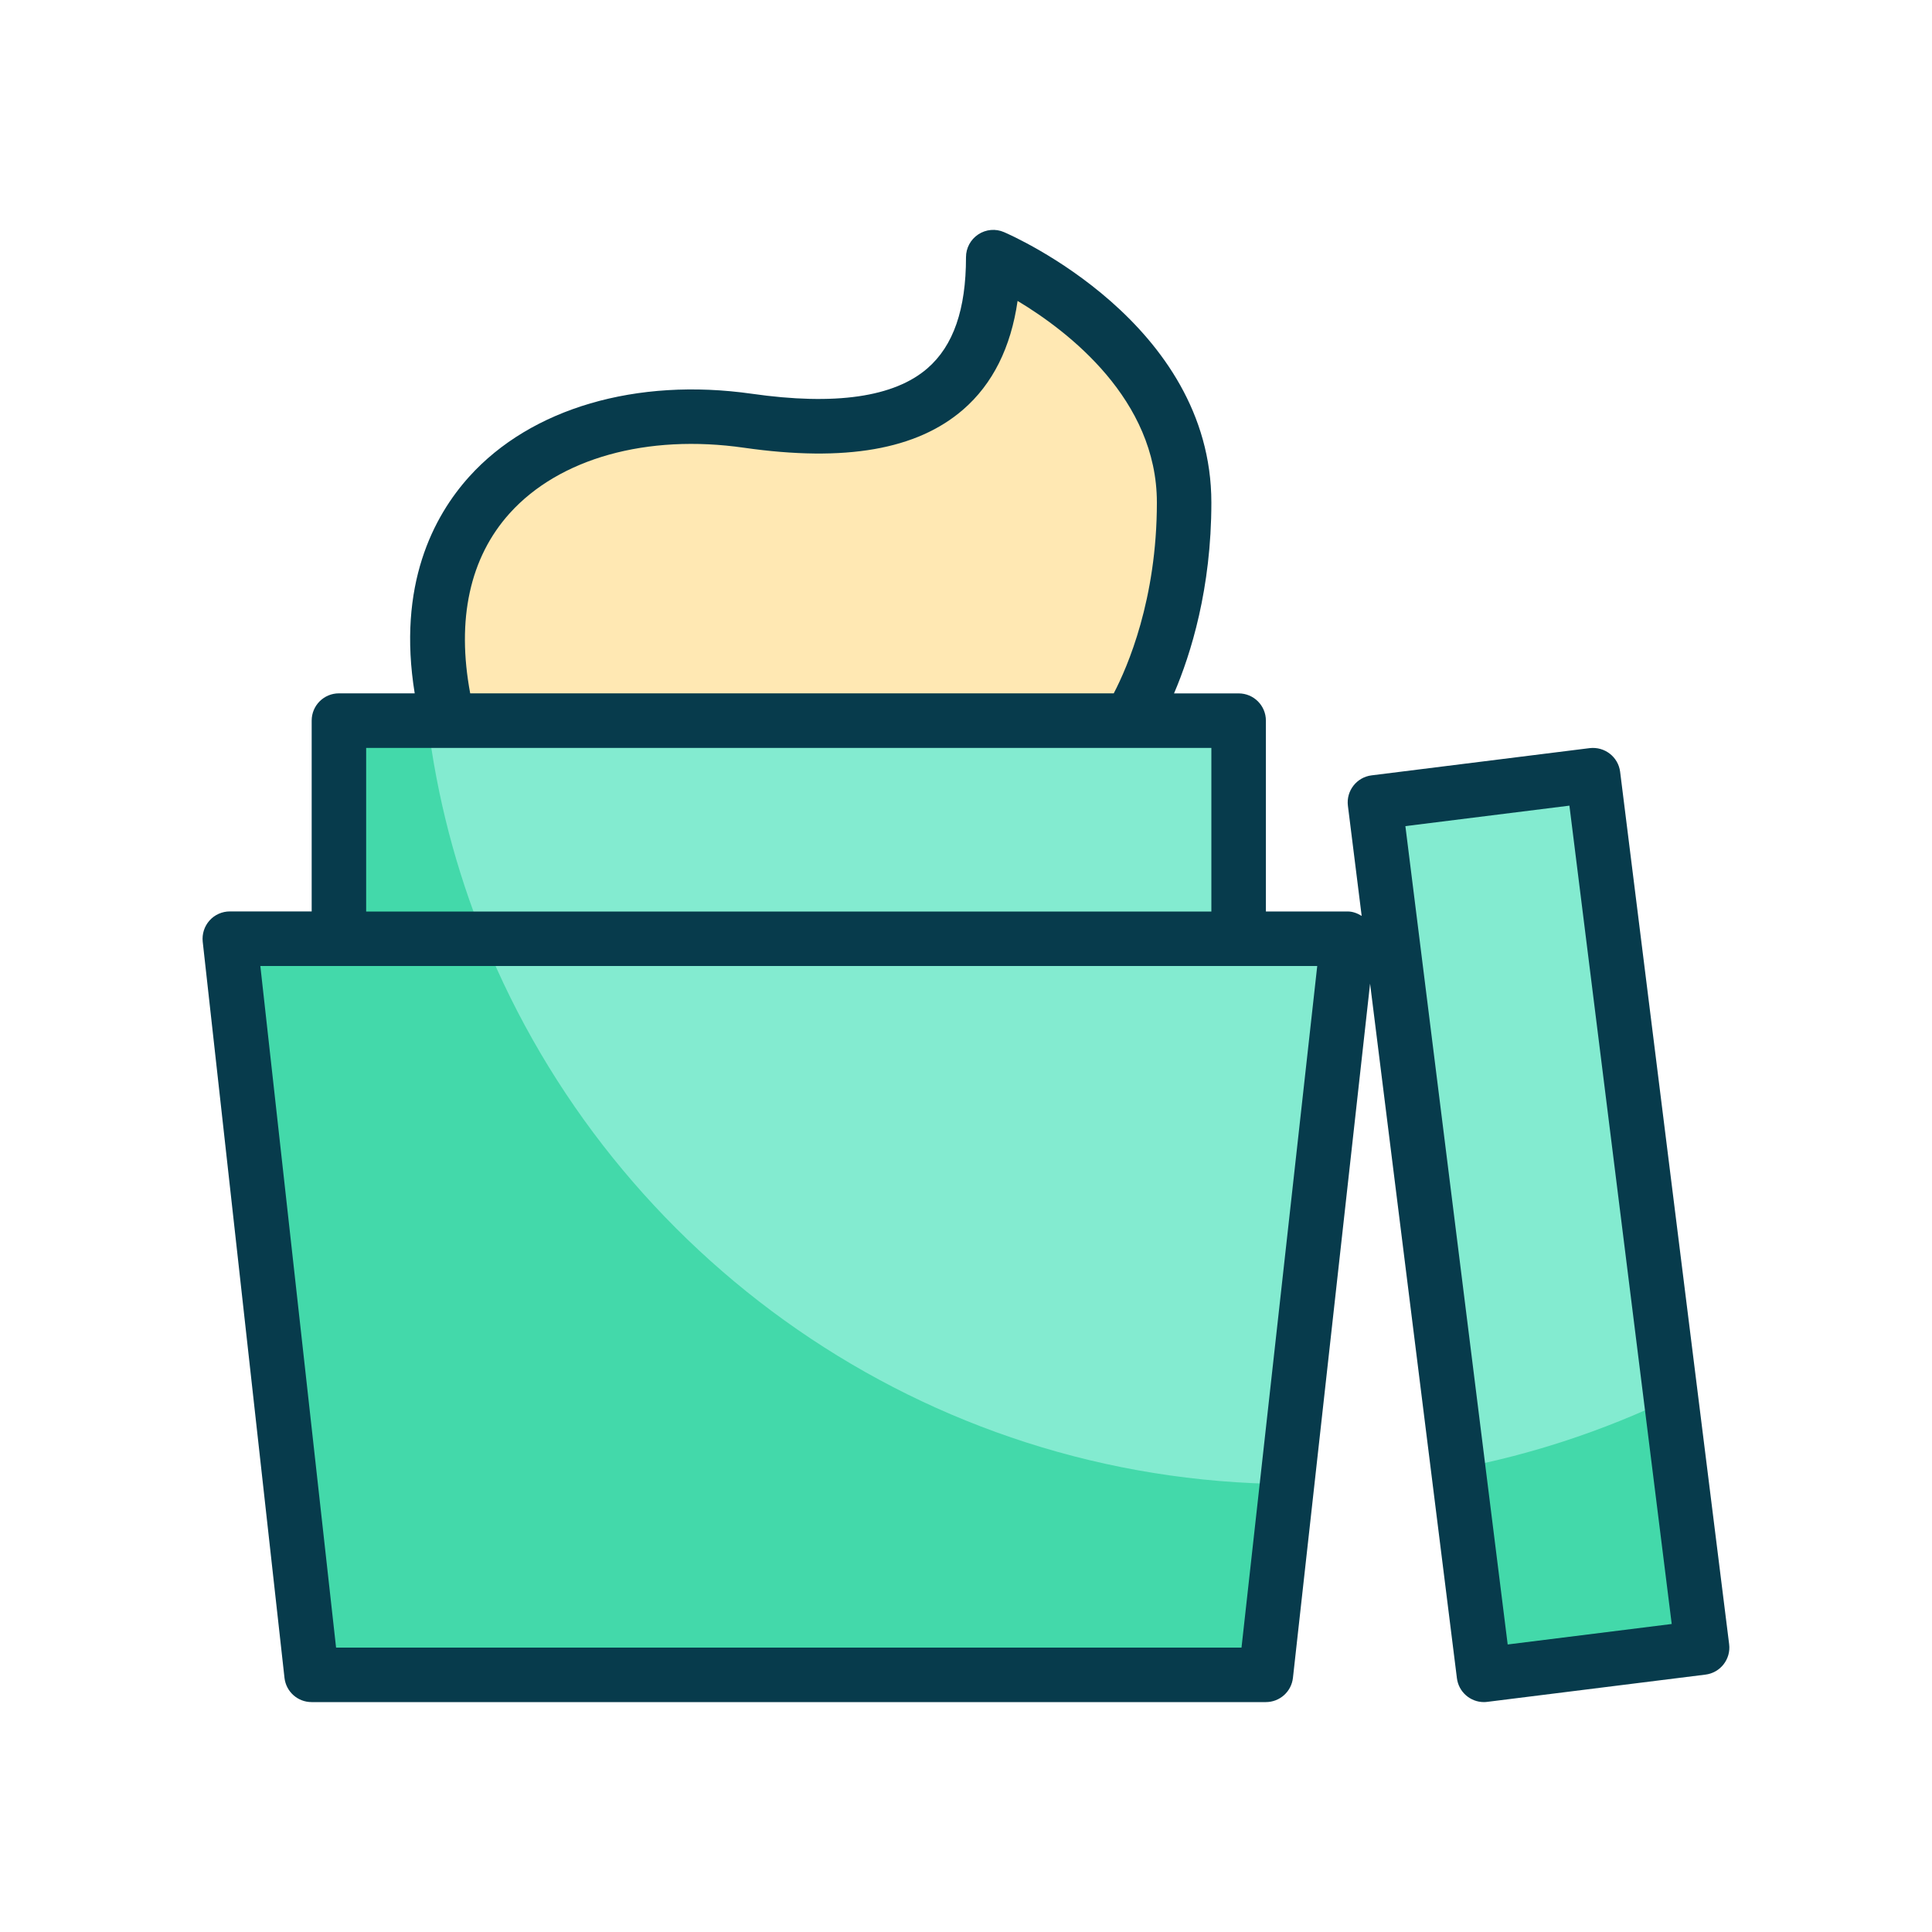 <?xml version="1.0" encoding="UTF-8"?>
<!-- Generator: Adobe Illustrator 18.0.0, SVG Export Plug-In . SVG Version: 6.00 Build 0)  -->
<svg xmlns="http://www.w3.org/2000/svg" xmlns:xlink="http://www.w3.org/1999/xlink" version="1.1" id="Capa_3" x="0px" y="0px" width="4000px" height="4000px" viewBox="0 0 4000 4000" style="enable-background:new 0 0 4000 4000;" xml:space="preserve">
<style type="text/css">
	.st0{fill:#83EBD0;}
	.st1{fill:#43D9AA;}
	.st2{fill:#FFE8B3;}
	.st3{fill:#073B4C;}
</style>
<g id="_x33_9_2_">
	<g id="_x33_9_1_">
		<path class="st0" d="M2564.5,1943.6V1492H701.7v451.6H475.9l169.3,1524.1h1975.7l169.3-1524.1H2564.5z"></path>
		<path class="st1" d="M1002,1943.6c-57.6-142.2-97.7-294.1-116.8-451.6H701.7v451.6H475.9l169.3,1524.1h1975.7l44-395.1    C1912.5,3067.5,1269,2601.8,1002,1943.6z"></path>
		<path class="st0" d="M2845.9,1661l451.4-56.4l225.7,1805.8l-451.4,56.4L2845.9,1661z"></path>
		<path class="st1" d="M3524.1,3411.2l-451.6,56.4l-53.6-427.3c154.7-29.4,302.6-79,440.9-145.1L3524.1,3411.2z"></path>
		<path class="st2" d="M2451.6,1040.4c0,282.2-112.9,451.6-112.9,451.6H927.5c-112.9-451.6,225.8-677.4,620.9-620.9    c339.8,48.5,508-56.4,508-338.7C2056.4,532.4,2451.6,701.7,2451.6,1040.4z"></path>
	</g>
	<path id="_x33_9" class="st3" d="M3354.3,1597.9c-3.9-30.9-32.1-52.6-63-49l-451.6,56.4c-30.9,3.8-52.9,32.1-49,63l28.5,228   c-8.8-5.4-18.5-9.2-29-9.2h-169.3V1492c0-31.2-25.2-56.4-56.4-56.4h-133.8c34.9-81.6,77.3-217.1,77.3-395.1   c0-371.7-411.8-552.4-429.3-559.9c-17.4-7.6-37.4-5.8-53.3,4.7c-15.9,10.5-25.4,28.2-25.4,47.1c0,108.3-26.1,183.6-79.9,230.2   c-68.8,59.7-191.2,77.3-363.7,52.6c-238.6-33.9-457.2,30-584.8,171.5c-74.2,82.2-149.4,224.9-113,448.8H701.7   c-31.2,0-56.4,25.2-56.4,56.4v395.1H475.9c-16,0-31.4,6.8-42.1,18.8c-10.7,12-15.8,27.9-14.1,43.9l169.3,1524.1   c3.2,28.6,27.3,50.2,56.1,50.2h1975.7c28.8,0,52.9-21.6,56.1-50.2l159.7-1437.3l179.8,1438.1c3.6,28.6,27.9,49.4,55.9,49.4   c2.3,0,4.7-0.2,7.1-0.5l451.6-56.4c30.9-3.8,52.9-32.1,49-63L3354.3,1597.9z M1055.5,1062.4c102.5-113.5,283.9-164.3,485-135.4   c209.5,29.9,357.9,4,453.7-79.1c61-52.9,98.7-128.3,112.6-224.9c105.4,63.3,288.4,204.2,288.4,417.4c0,200.7-61,340.9-89.3,395.1   H973.5C944.9,1283,972.4,1154.4,1055.5,1062.4L1055.5,1062.4z M758.1,1548.5H2508v338.7H758.1L758.1,1548.5z M2570.4,3411.2H695.8   L539,2000h162.7h1862.8h162.7L2570.4,3411.2z M3121.5,3404.7l-211.8-1694.3l339.6-42.4l211.8,1694.3L3121.5,3404.7z"></path>
</g>
</svg>
